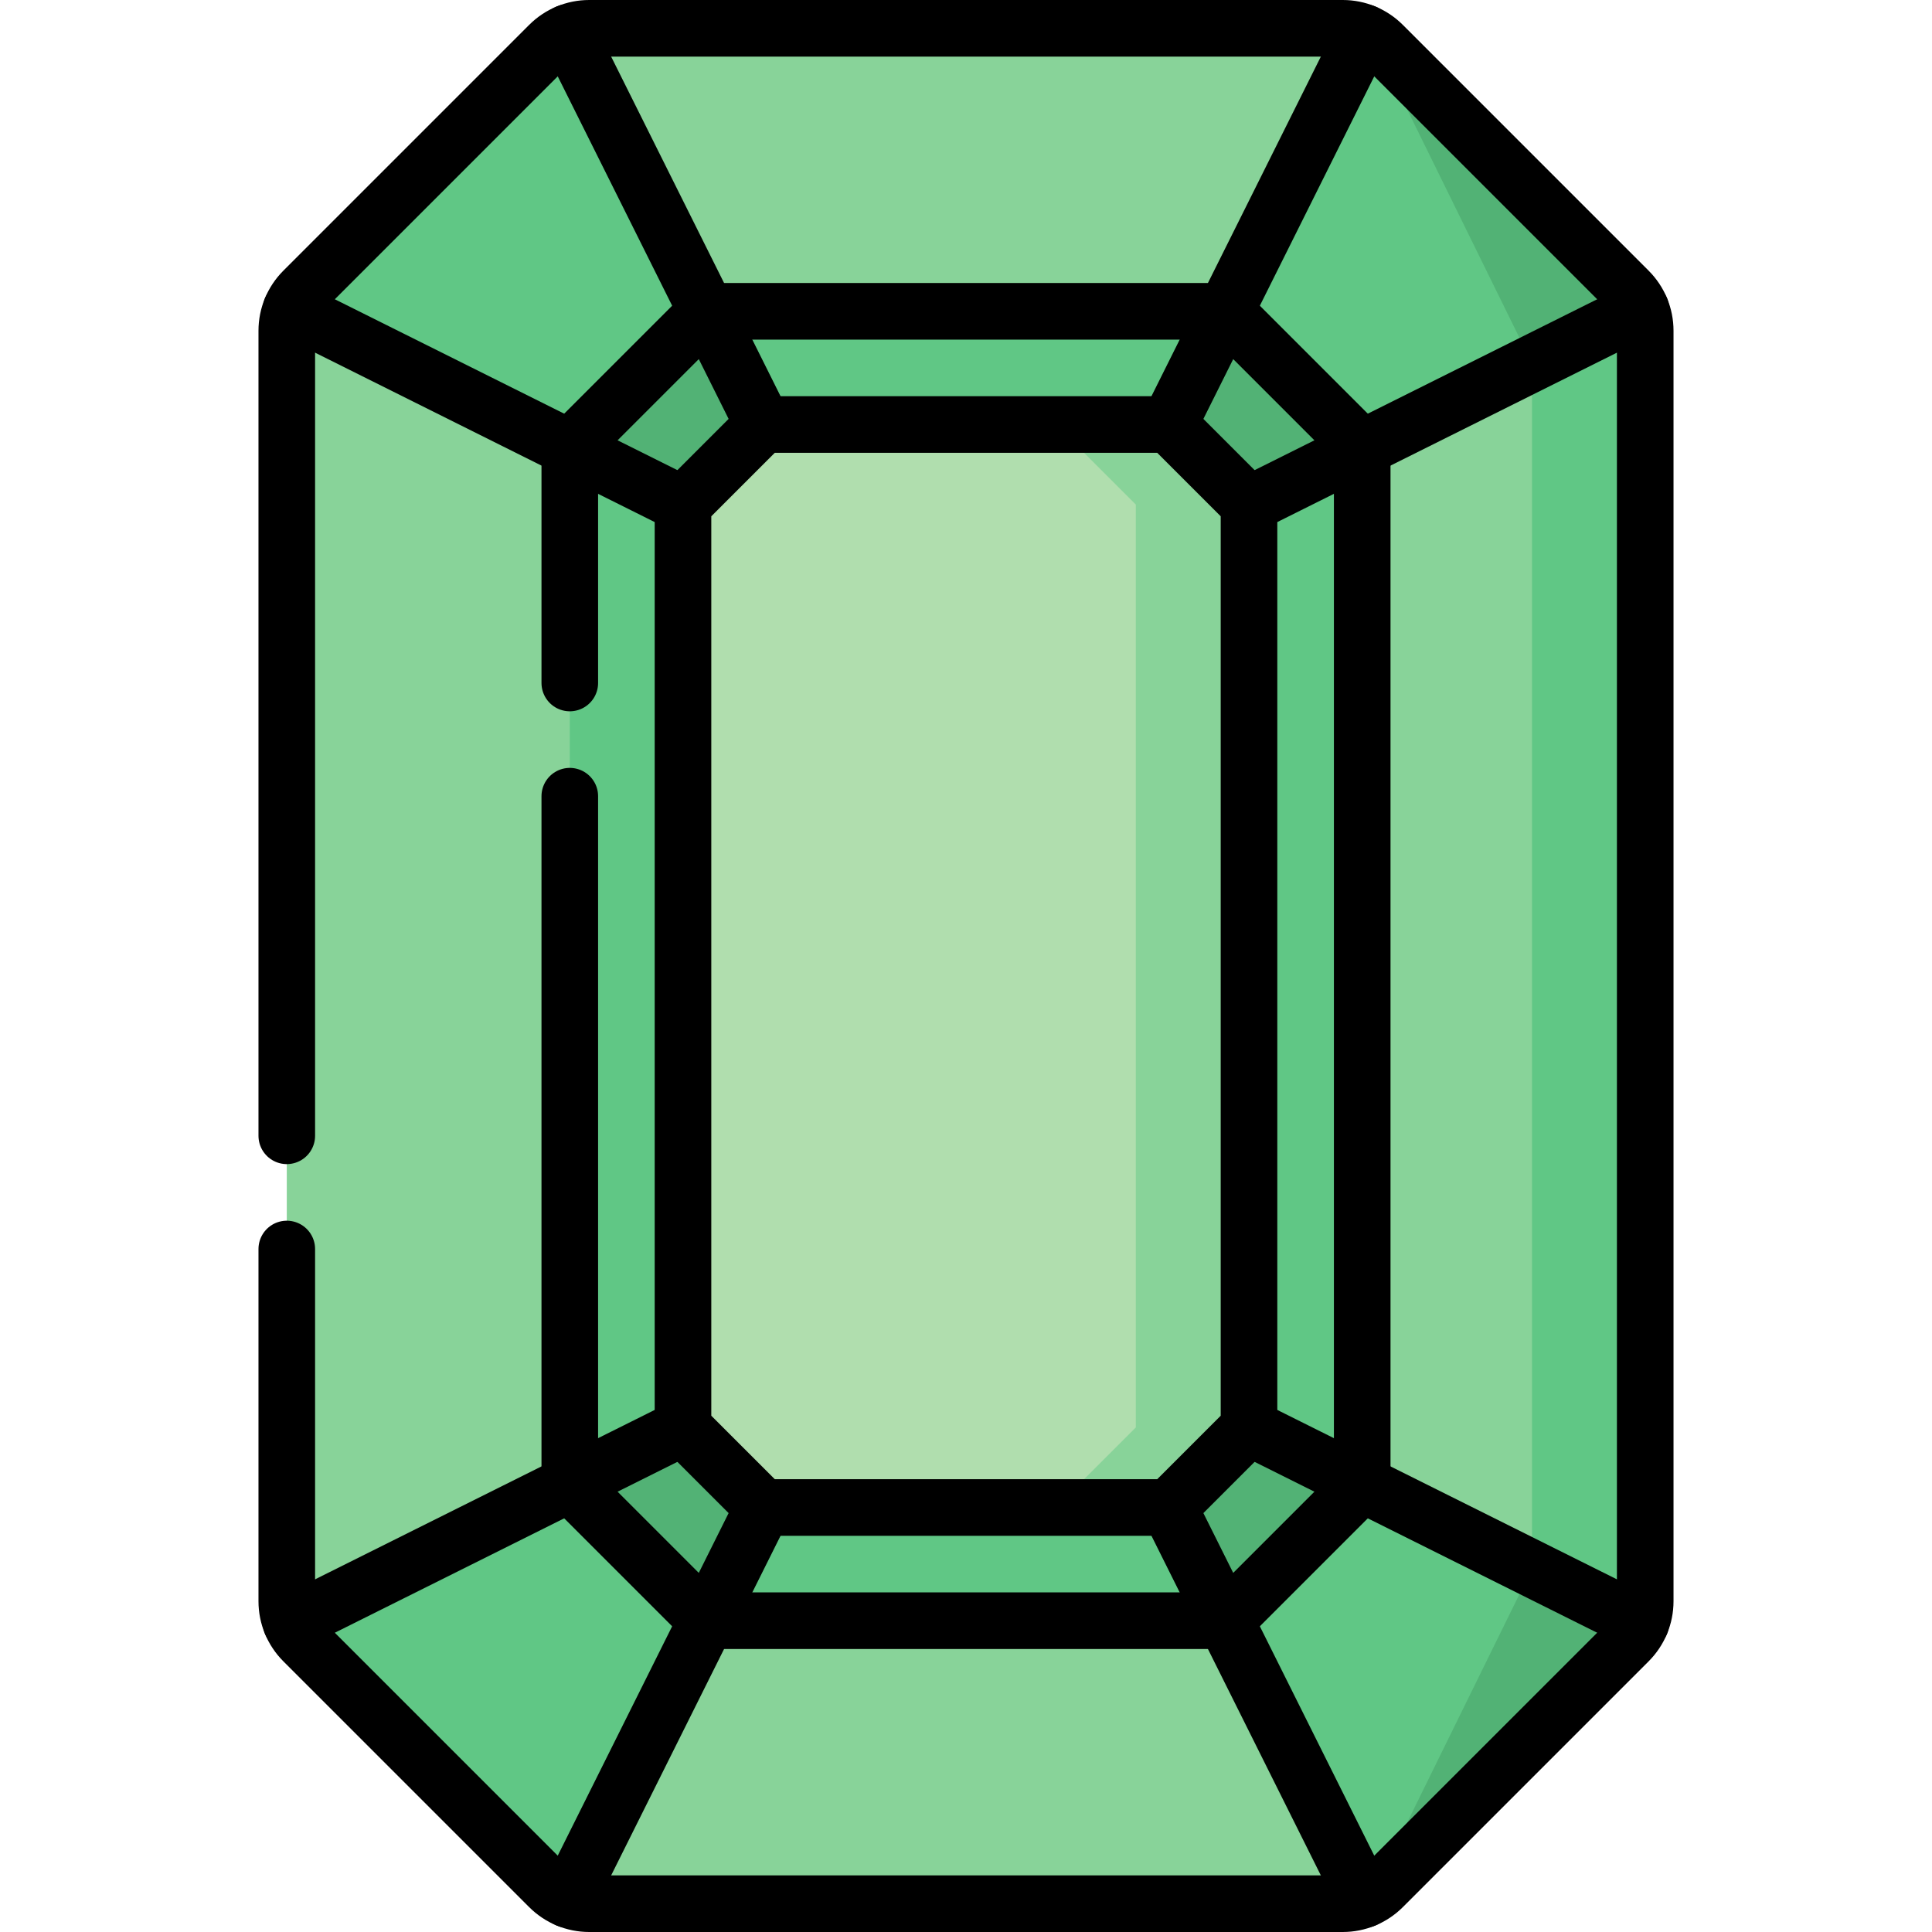<?xml version="1.0" encoding="UTF-8"?>
<svg xmlns="http://www.w3.org/2000/svg" xmlns:xlink="http://www.w3.org/1999/xlink" version="1.1" id="Capa_1" x="0px" y="0px" viewBox="0 0 512 512" style="enable-background:new 0 0 512 512;" xml:space="preserve" width="512" height="512">
<g>
	<path style="fill:#88D399;" d="M150.406,112.5h211.187V8.642c-1.803-0.747-3.751-1.142-5.74-1.142H156.147&#10;&#9;&#9;c-1.989,0-3.938,0.395-5.74,1.142V112.5z"/>
	<path style="fill:#88D399;" d="M150.407,399.5v103.858c1.803,0.747,3.751,1.142,5.74,1.142h199.707c1.989,0,3.938-0.395,5.74-1.142&#10;&#9;&#9;V399.5H150.407z"/>
	<path style="fill:#88D399;" d="M181,81.906H77.142L181,133.713L77.142,81.906C76.395,83.709,76,85.658,76,87.647v336.707&#10;&#9;&#9;c0,1.989,0.395,3.938,1.142,5.74H181V81.906z"/>
	<path style="fill:#88D399;" d="M406,96.301l28.858-14.395h-29.539c0.446,1.803,0.682,3.751,0.682,5.74V96.301z"/>
	<path style="fill:#88D399;" d="M406,87.647c0-1.989-0.236-3.938-0.682-5.74H331v51.807l75-37.412V87.647z"/>
	<path style="fill:#60C785;" d="M434.858,81.906H376c0,0-0.236,346.384-0.682,348.187h59.539c0.747-1.803,1.142-3.751,1.142-5.74&#10;&#9;&#9;V87.647C436,85.658,435.605,83.709,434.858,81.906z"/>
	<rect x="331" y="96.301" style="fill:#88D399;" width="75" height="319.397"/>
	<path style="fill:#60C785;" d="M202.213,112.5L176.31,60.571L150.406,8.642l25.903,51.929L150.406,8.642&#10;&#9;&#9;c-1.803,0.747-3.46,1.845-4.866,3.251L80.393,77.04c-1.406,1.407-2.505,3.064-3.251,4.866L181,133.713L202.213,112.5z"/>
	<path style="fill:#88D399;" d="M176.31,60.571l25.903,51.929L176.31,60.571z"/>
	<path style="fill:#52B275;" d="M431.607,77.04L366.46,11.893c-1.406-1.406-3.063-2.505-4.866-3.251L406,96.301l28.858-14.395&#10;&#9;&#9;C434.112,80.104,433.013,78.447,431.607,77.04z"/>
	<path style="fill:#60C785;" d="M364.498,11.893c-0.721-1.471-1.828-2.505-2.904-3.251L309.787,112.5L331,133.713l75-37.412&#10;&#9;&#9;C406,96.301,365.169,13.262,364.498,11.893z"/>
	<path style="fill:#52B275;" d="M431.607,434.96l-65.147,65.147c-1.406,1.406-3.063,2.505-4.866,3.251L406,415.699l28.858,14.395&#10;&#9;&#9;C434.112,431.896,433.013,433.553,431.607,434.96z"/>
	<path style="fill:#60C785;" d="M364.498,500.107c-0.721,1.471-1.828,2.505-2.904,3.251L309.787,399.5L331,378.287l75,37.412&#10;&#9;&#9;C406,415.699,365.169,498.738,364.498,500.107z"/>
	<path style="fill:#88D399;" d="M309.787,399.5l51.807,103.858L309.787,399.5z"/>
	<path style="fill:#60C785;" d="M181,378.287L77.142,430.094L181,378.287L77.142,430.094c0.747,1.803,1.845,3.46,3.251,4.866&#10;&#9;&#9;l65.147,65.147c1.406,1.407,3.063,2.505,4.866,3.252L202.213,399.5L181,378.287z"/>
	<path style="fill:#88D399;" d="M202.213,399.5l-51.807,103.858C150.407,503.358,202.213,399.5,202.213,399.5z"/>
	<polygon style="fill:#60C785;" points="324.751,82.5 185.161,82.5 185.161,118.749 151,118.749 151,393.251 187.249,393.251 &#10;&#9;&#9;187.249,429.5 324.751,429.5 324.751,393.251 361,393.251 361,118.749 324.751,118.749 &#9;"/>
	<polygon style="fill:#52B275;" points="151,393.251 187.249,429.5 223.326,357.174 &#9;"/>
	<polygon style="fill:#52B275;" points="151,118.749 187.249,82.5 223.326,154.826 &#9;"/>
	<polygon style="fill:#52B275;" points="361,393.251 324.751,429.5 288.674,357.174 &#9;"/>
	<polygon style="fill:#52B275;" points="361,118.749 324.751,82.5 288.674,154.826 &#9;"/>
	<polygon style="fill:#88D399;" points="309.787,112.5 279.787,112.5 279.787,399.5 309.787,399.5 331,378.287 331,133.713 &#9;"/>
	<polygon style="fill:#B0DEAE;" points="301,133.713 279.787,112.5 202.213,112.5 181,133.713 181,378.287 202.213,399.5 &#10;&#9;&#9;279.787,399.5 301,378.287 &#9;"/>
	<path style="fill:none;stroke:#000000;stroke-width:15;stroke-linecap:round;stroke-linejoin:round;stroke-miterlimit:10;" d="&#10;&#9;&#9;M76,301V87.647c0-3.978,1.58-7.794,4.393-10.607l65.147-65.147c2.813-2.813,6.628-4.393,10.607-4.393h199.706&#10;&#9;&#9;c3.978,0,7.794,1.58,10.607,4.393l65.147,65.147C434.42,79.853,436,83.669,436,87.647v336.706c0,3.978-1.58,7.794-4.393,10.607&#10;&#9;&#9;l-65.147,65.147c-2.813,2.813-6.628,4.393-10.607,4.393H156.147c-3.978,0-7.794-1.58-10.607-4.393L80.393,434.96&#10;&#9;&#9;C77.58,432.147,76,428.331,76,424.353V331"/>
	
		<polyline style="fill:none;stroke:#000000;stroke-width:15;stroke-linecap:round;stroke-linejoin:round;stroke-miterlimit:10;" points="&#10;&#9;&#9;151,181 151,118.749 187.249,82.5 324.751,82.5 361,118.749 361,393.251 324.751,429.5 187.249,429.5 151,393.251 151,211 &#9;"/>
	
		<polygon style="fill:none;stroke:#000000;stroke-width:15;stroke-linecap:round;stroke-linejoin:round;stroke-miterlimit:10;" points="&#10;&#9;&#9;309.787,112.5 202.213,112.5 181,133.713 181,378.287 202.213,399.5 309.787,399.5 331,378.287 331,133.713 &#9;"/>
	
		<line style="fill:none;stroke:#000000;stroke-width:15;stroke-linecap:round;stroke-linejoin:round;stroke-miterlimit:10;" x1="202.213" y1="112.5" x2="150.407" y2="8.642"/>
	
		<line style="fill:none;stroke:#000000;stroke-width:15;stroke-linecap:round;stroke-linejoin:round;stroke-miterlimit:10;" x1="181" y1="133.713" x2="77.142" y2="81.907"/>
	
		<line style="fill:none;stroke:#000000;stroke-width:15;stroke-linecap:round;stroke-linejoin:round;stroke-miterlimit:10;" x1="309.787" y1="112.5" x2="361.593" y2="8.642"/>
	
		<line style="fill:none;stroke:#000000;stroke-width:15;stroke-linecap:round;stroke-linejoin:round;stroke-miterlimit:10;" x1="331" y1="133.713" x2="434.858" y2="81.907"/>
	
		<line style="fill:none;stroke:#000000;stroke-width:15;stroke-linecap:round;stroke-linejoin:round;stroke-miterlimit:10;" x1="202.213" y1="399.5" x2="150.407" y2="503.358"/>
	
		<line style="fill:none;stroke:#000000;stroke-width:15;stroke-linecap:round;stroke-linejoin:round;stroke-miterlimit:10;" x1="181" y1="378.287" x2="77.142" y2="430.093"/>
	
		<line style="fill:none;stroke:#000000;stroke-width:15;stroke-linecap:round;stroke-linejoin:round;stroke-miterlimit:10;" x1="309.787" y1="399.5" x2="361.593" y2="503.358"/>
	
		<line style="fill:none;stroke:#000000;stroke-width:15;stroke-linecap:round;stroke-linejoin:round;stroke-miterlimit:10;" x1="331" y1="378.287" x2="434.858" y2="430.093"/>
</g>















</svg>
